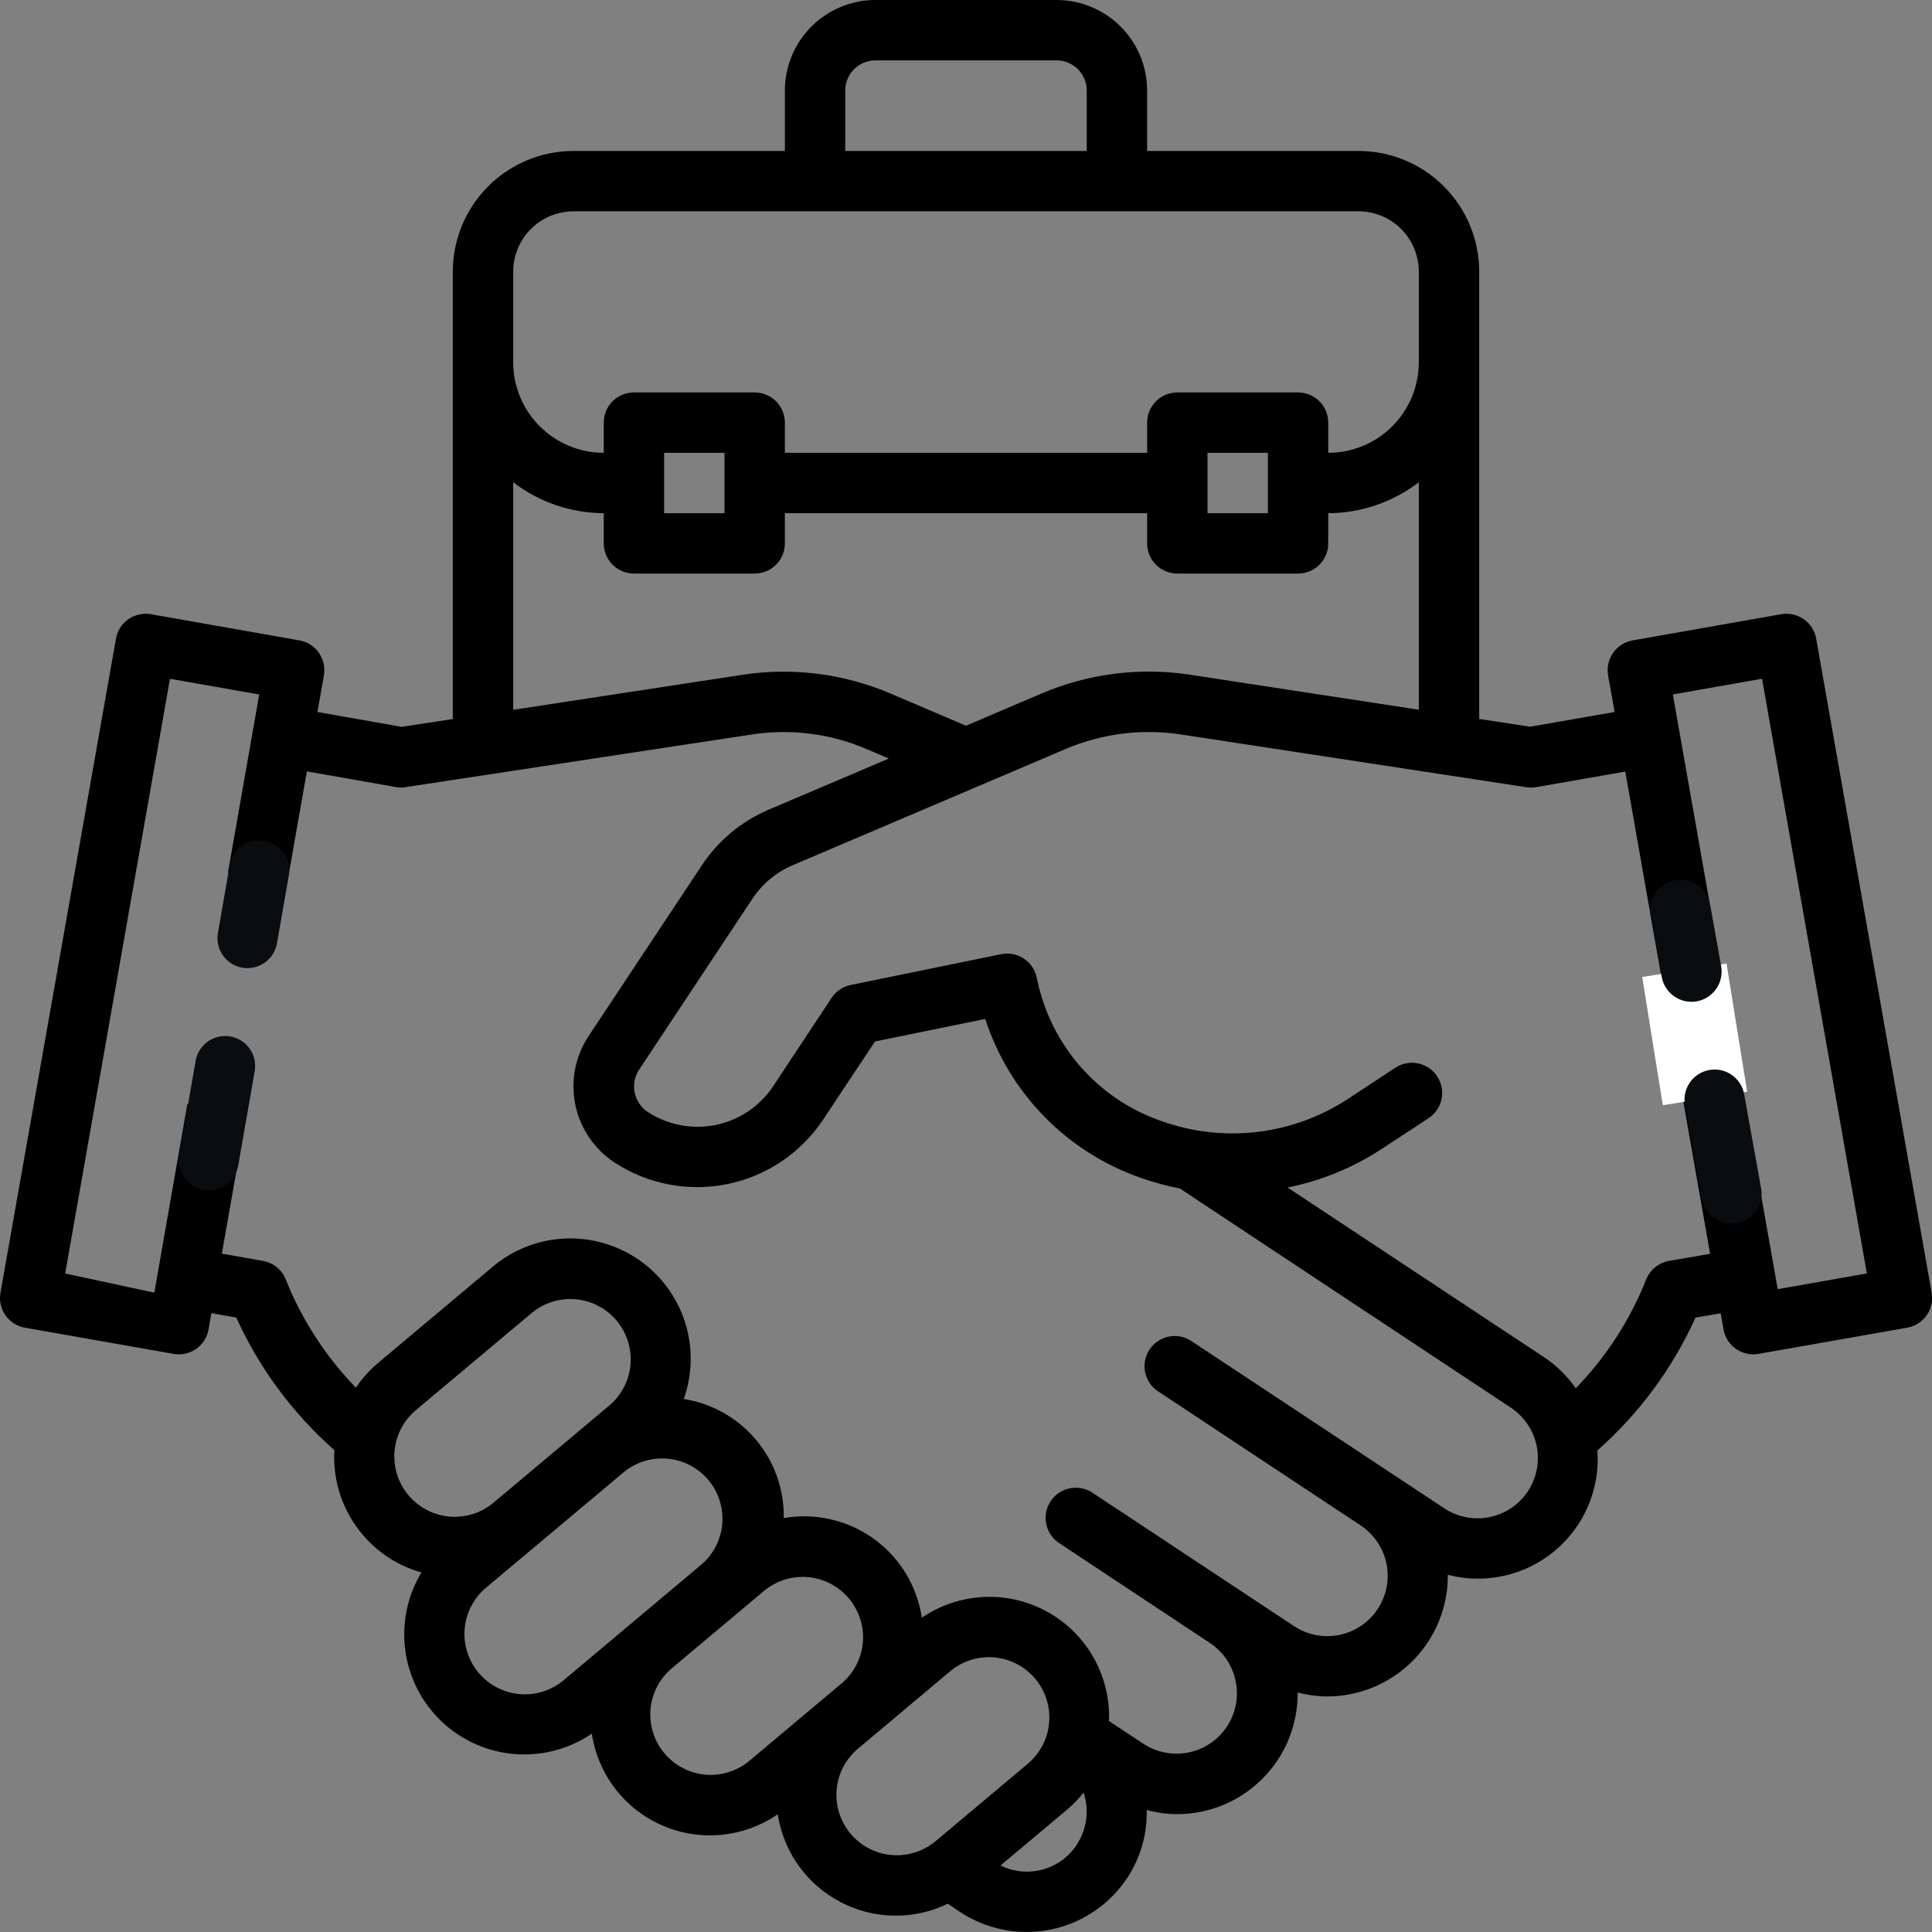 <svg width="60" height="60" viewBox="0 0 60 60" fill="none" xmlns="http://www.w3.org/2000/svg">
<rect x="0" y="0" width="60" height="60" fill="#808080" stroke="none"/>
<g clip-path="url(#clip0_14195_6470)">
<path d="M32.812 0C33.558 0 34.274 0.297 34.802 0.824C35.329 1.352 35.625 2.067 35.625 2.812V4.688H42.188C43.182 4.688 44.136 5.083 44.839 5.786C45.542 6.489 45.938 7.443 45.938 8.438V22.327L47.518 22.569L50.143 22.111L49.941 20.976C49.92 20.854 49.923 20.73 49.949 20.609C49.976 20.489 50.026 20.375 50.097 20.274C50.167 20.173 50.257 20.087 50.361 20.02C50.465 19.954 50.582 19.909 50.703 19.888L55.317 19.075C55.439 19.054 55.563 19.056 55.684 19.083C55.804 19.11 55.918 19.16 56.019 19.23C56.119 19.301 56.205 19.391 56.272 19.495C56.338 19.599 56.383 19.715 56.404 19.837L59.989 40.145C60.011 40.267 60.008 40.391 59.981 40.512C59.955 40.632 59.905 40.747 59.834 40.848C59.763 40.949 59.673 41.034 59.569 41.101C59.465 41.167 59.349 41.212 59.227 41.233L54.613 42.046C54.492 42.068 54.367 42.065 54.247 42.038C54.127 42.011 54.012 41.961 53.911 41.891C53.81 41.82 53.724 41.73 53.658 41.626C53.592 41.522 53.547 41.406 53.525 41.285L53.438 40.786L52.656 40.919C51.944 42.494 50.905 43.9 49.609 45.044C49.651 45.633 49.553 46.224 49.321 46.768C49.09 47.311 48.732 47.791 48.278 48.168C47.824 48.546 47.286 48.81 46.71 48.938C46.134 49.067 45.535 49.056 44.964 48.907C44.968 49.402 44.872 49.892 44.685 50.351C44.499 50.809 44.224 51.226 43.875 51.577C43.526 51.928 43.112 52.206 42.655 52.397C42.199 52.587 41.709 52.684 41.214 52.685C40.905 52.682 40.598 52.641 40.3 52.562C40.304 53.058 40.21 53.55 40.023 54.009C39.837 54.468 39.56 54.884 39.211 55.235C38.862 55.587 38.446 55.865 37.988 56.055C37.531 56.244 37.04 56.341 36.545 56.34C36.23 56.337 35.916 56.294 35.612 56.211C35.631 56.958 35.42 57.694 35.01 58.318C34.738 58.729 34.389 59.082 33.98 59.357C33.572 59.633 33.113 59.826 32.631 59.924C32.148 60.022 31.651 60.024 31.167 59.93C30.684 59.836 30.223 59.648 29.812 59.376L29.438 59.126V59.121C28.915 59.374 28.34 59.502 27.76 59.492C27.179 59.483 26.608 59.337 26.094 59.066C25.58 58.796 25.136 58.409 24.799 57.937C24.462 57.464 24.241 56.918 24.153 56.344C23.635 56.701 23.034 56.92 22.407 56.981C21.781 57.042 21.149 56.944 20.572 56.693C19.995 56.443 19.49 56.049 19.106 55.55C18.723 55.051 18.473 54.462 18.38 53.84C17.677 54.318 16.832 54.541 15.984 54.474C15.137 54.406 14.338 54.051 13.72 53.467C13.102 52.883 12.703 52.104 12.588 51.262C12.473 50.419 12.649 49.562 13.088 48.834C12.272 48.604 11.559 48.102 11.067 47.411C10.576 46.72 10.334 45.882 10.384 45.035C9.089 43.893 8.051 42.49 7.337 40.918L6.562 40.781L6.478 41.285C6.456 41.406 6.411 41.522 6.345 41.626C6.279 41.73 6.193 41.82 6.092 41.891C5.991 41.961 5.877 42.011 5.757 42.038C5.637 42.065 5.512 42.067 5.391 42.046L0.775 41.233C0.654 41.212 0.538 41.167 0.434 41.101C0.33 41.034 0.24 40.949 0.169 40.848C0.098 40.747 0.048 40.632 0.021 40.512C-0.005 40.391 -0.007 40.267 0.015 40.145L3.601 19.837C3.622 19.715 3.666 19.599 3.732 19.495C3.799 19.391 3.885 19.301 3.986 19.23C4.087 19.16 4.201 19.11 4.321 19.083C4.442 19.056 4.566 19.054 4.688 19.075L9.297 19.888C9.418 19.909 9.535 19.954 9.639 20.02C9.743 20.087 9.833 20.173 9.903 20.274C9.974 20.375 10.024 20.489 10.051 20.609C10.077 20.73 10.08 20.854 10.059 20.976L9.859 22.112L12.477 22.573L14.062 22.33V8.438C14.062 7.443 14.458 6.489 15.161 5.786C15.864 5.083 16.818 4.688 17.812 4.688H24.375V2.812C24.375 2.067 24.672 1.352 25.199 0.824C25.727 0.297 26.442 4.41018e-05 27.188 0H32.812ZM33.652 55.671C33.495 55.869 33.318 56.051 33.124 56.213L31.071 57.934C31.478 58.134 31.944 58.179 32.381 58.06C32.818 57.94 33.196 57.666 33.444 57.287V57.281C33.598 57.046 33.696 56.779 33.732 56.5C33.769 56.221 33.741 55.938 33.652 55.671ZM30.877 51.472C30.632 51.45 30.384 51.478 30.149 51.552C29.915 51.626 29.696 51.745 29.508 51.903L26.636 54.315C26.259 54.635 26.024 55.092 25.982 55.585C25.941 56.078 26.096 56.567 26.414 56.946C26.732 57.325 27.187 57.564 27.68 57.609C28.172 57.654 28.663 57.503 29.045 57.188L31.918 54.776C32.106 54.618 32.262 54.424 32.376 54.206C32.49 53.988 32.56 53.748 32.581 53.503C32.602 53.258 32.576 53.011 32.502 52.776C32.428 52.541 32.308 52.323 32.149 52.135C31.991 51.946 31.797 51.79 31.579 51.677C31.361 51.563 31.122 51.493 30.877 51.472ZM25.102 48.98C24.61 48.935 24.12 49.084 23.738 49.398L20.865 51.809C20.677 51.967 20.521 52.161 20.407 52.379C20.294 52.597 20.224 52.836 20.202 53.081C20.181 53.326 20.208 53.574 20.282 53.809C20.356 54.043 20.476 54.262 20.634 54.45C20.792 54.639 20.986 54.794 21.204 54.908C21.422 55.022 21.661 55.092 21.906 55.113C22.151 55.135 22.399 55.107 22.634 55.033C22.869 54.959 23.087 54.84 23.275 54.682L26.148 52.27C26.523 51.949 26.756 51.492 26.797 51C26.837 50.508 26.682 50.02 26.364 49.642C26.047 49.264 25.593 49.026 25.102 48.98ZM2.024 39.549L4.792 40.145L5.819 34.286L7.648 34.629L6.89 38.933L8.166 39.157C8.324 39.185 8.472 39.253 8.596 39.353C8.72 39.455 8.816 39.587 8.875 39.735C9.374 40.987 10.114 42.128 11.053 43.096C11.237 42.821 11.458 42.572 11.709 42.355L15.3 39.341C15.927 38.811 16.712 38.503 17.532 38.464C18.352 38.425 19.163 38.657 19.839 39.124C20.514 39.591 21.017 40.267 21.27 41.049C21.522 41.83 21.51 42.673 21.235 43.447C22.112 43.585 22.91 44.036 23.48 44.716C24.051 45.395 24.356 46.258 24.34 47.145C24.825 47.061 25.323 47.074 25.803 47.185C26.283 47.295 26.736 47.501 27.136 47.789C27.535 48.077 27.874 48.442 28.13 48.863C28.386 49.284 28.556 49.752 28.629 50.239C29.197 49.851 29.862 49.629 30.55 49.596C31.237 49.563 31.92 49.721 32.523 50.054C33.125 50.386 33.624 50.88 33.963 51.48C34.301 52.079 34.467 52.761 34.441 53.448L35.51 54.154C35.924 54.426 36.429 54.523 36.915 54.424C37.401 54.324 37.828 54.036 38.102 53.623C38.375 53.21 38.474 52.705 38.377 52.219C38.28 51.733 37.994 51.305 37.582 51.029L32.895 47.923C32.714 47.804 32.579 47.626 32.515 47.419C32.45 47.212 32.459 46.99 32.54 46.789C32.621 46.588 32.77 46.421 32.96 46.317C33.15 46.214 33.37 46.179 33.583 46.219C33.706 46.242 33.825 46.289 33.929 46.359L40.185 50.499C40.599 50.774 41.105 50.873 41.593 50.774C42.08 50.676 42.508 50.387 42.783 49.973C43.058 49.558 43.157 49.052 43.059 48.565C42.96 48.077 42.671 47.649 42.257 47.374L36 43.232C35.892 43.167 35.797 43.082 35.723 42.98C35.648 42.877 35.596 42.76 35.567 42.637C35.539 42.513 35.536 42.385 35.559 42.261C35.581 42.136 35.629 42.018 35.698 41.912C35.768 41.807 35.858 41.716 35.964 41.647C36.069 41.577 36.189 41.529 36.313 41.506C36.438 41.483 36.566 41.486 36.69 41.514C36.813 41.542 36.929 41.595 37.031 41.669L44.852 46.841C45.057 46.977 45.287 47.071 45.528 47.118C45.77 47.165 46.019 47.164 46.26 47.115C46.501 47.066 46.73 46.97 46.935 46.832C47.139 46.694 47.314 46.518 47.45 46.312C47.724 45.898 47.822 45.391 47.723 44.904C47.623 44.417 47.334 43.99 46.92 43.716L36.641 36.909C36.224 36.829 35.813 36.717 35.413 36.574C34.285 36.179 33.263 35.528 32.428 34.673C31.592 33.818 30.966 32.781 30.597 31.644L27.174 32.344L25.564 34.769C24.877 35.803 23.808 36.524 22.591 36.773C21.374 37.021 20.108 36.776 19.07 36.093C18.45 35.679 18.017 35.037 17.867 34.307C17.717 33.576 17.862 32.815 18.27 32.19L21.798 26.871C22.302 26.108 23.02 25.51 23.86 25.15L27.604 23.557L26.906 23.26C25.784 22.781 24.55 22.625 23.344 22.81L12.604 24.444C12.504 24.462 12.4 24.462 12.3 24.444L9.531 23.956L8.916 27.442L7.079 27.098L8.05 21.568L5.279 21.08L2.024 39.549ZM20.758 45.303C20.274 45.252 19.789 45.392 19.406 45.691L15.094 49.307C14.905 49.465 14.749 49.66 14.636 49.878C14.522 50.096 14.452 50.335 14.431 50.58C14.409 50.825 14.437 51.073 14.511 51.308C14.585 51.542 14.705 51.761 14.863 51.949C15.022 52.138 15.215 52.294 15.434 52.407C15.652 52.521 15.89 52.591 16.136 52.612C16.381 52.634 16.628 52.606 16.863 52.532C17.098 52.458 17.316 52.339 17.505 52.181L21.814 48.562C22.176 48.238 22.398 47.785 22.433 47.3C22.467 46.815 22.311 46.335 21.999 45.963C21.687 45.59 21.241 45.353 20.758 45.303ZM17.875 40.35C17.38 40.306 16.888 40.462 16.507 40.781L12.915 43.793C12.534 44.113 12.296 44.571 12.253 45.066C12.21 45.562 12.365 46.054 12.685 46.435C12.843 46.623 13.037 46.779 13.255 46.893C13.473 47.007 13.712 47.077 13.957 47.099C14.202 47.12 14.45 47.093 14.685 47.02C14.919 46.946 15.137 46.826 15.326 46.668L18.918 43.653C19.299 43.334 19.537 42.876 19.58 42.381C19.623 41.885 19.468 41.393 19.148 41.012C18.829 40.631 18.37 40.393 17.875 40.35ZM36.662 22.807C35.456 22.625 34.223 22.781 33.1 23.258L24.605 26.876C24.102 27.092 23.672 27.451 23.37 27.907L19.844 33.225C19.708 33.434 19.66 33.689 19.711 33.934C19.762 34.178 19.907 34.393 20.114 34.531C20.737 34.94 21.497 35.086 22.227 34.937C22.956 34.787 23.598 34.356 24.01 33.735L25.827 30.989C25.964 30.783 26.178 30.639 26.421 30.589L31.091 29.633C31.334 29.583 31.586 29.631 31.793 29.768C32 29.904 32.145 30.117 32.195 30.359C32.237 30.557 32.286 30.757 32.344 30.944C32.614 31.835 33.091 32.65 33.735 33.322C34.38 33.994 35.175 34.504 36.054 34.81C37.009 35.155 38.032 35.273 39.041 35.154C40.05 35.035 41.017 34.683 41.866 34.125L43.334 33.159C43.542 33.023 43.795 32.974 44.039 33.024C44.283 33.075 44.497 33.22 44.634 33.428C44.77 33.636 44.819 33.889 44.769 34.133C44.718 34.376 44.573 34.59 44.365 34.727L42.893 35.692C42.008 36.27 41.022 36.672 39.986 36.879L47.955 42.151C48.34 42.408 48.673 42.735 48.937 43.114C49.879 42.144 50.622 40.997 51.121 39.739C51.18 39.59 51.277 39.458 51.401 39.356C51.526 39.255 51.675 39.187 51.833 39.159L53.109 38.938L50.475 23.962L47.699 24.447C47.599 24.463 47.497 24.463 47.397 24.447L36.662 22.807ZM51.952 21.567L55.208 40.036L57.977 39.548L54.722 21.079L51.952 21.567ZM44.062 14.976C43.256 15.596 42.268 15.934 41.25 15.938V16.875C41.25 17.124 41.151 17.362 40.976 17.538C40.8 17.714 40.561 17.812 40.312 17.812H36.562C36.314 17.812 36.075 17.714 35.899 17.538C35.724 17.362 35.625 17.124 35.625 16.875V15.938H24.375V16.875C24.375 17.124 24.276 17.362 24.101 17.538C23.925 17.714 23.686 17.812 23.438 17.812H19.688C19.439 17.812 19.2 17.714 19.024 17.538C18.849 17.362 18.75 17.124 18.75 16.875V15.938C17.732 15.934 16.744 15.596 15.938 14.976V22.044L23.061 20.956C24.612 20.719 26.2 20.919 27.645 21.534L30 22.538L32.362 21.531C33.804 20.919 35.388 20.718 36.938 20.951L44.062 22.041V14.976ZM20.625 14.062V15.938H22.5V14.062H20.625ZM37.5 14.062V15.938H39.375V14.062H37.5ZM17.812 6.562C17.316 6.563 16.839 6.76 16.487 7.111C16.136 7.463 15.938 7.94 15.938 8.438V11.25C15.938 11.996 16.234 12.711 16.762 13.238C17.289 13.766 18.004 14.062 18.75 14.062V13.125C18.75 12.876 18.849 12.638 19.024 12.462C19.2 12.286 19.439 12.188 19.688 12.188H23.438C23.686 12.188 23.925 12.286 24.101 12.462C24.276 12.638 24.375 12.876 24.375 13.125V14.062H35.625V13.125C35.625 12.876 35.724 12.638 35.899 12.462C36.075 12.286 36.314 12.188 36.562 12.188H40.312C40.561 12.188 40.8 12.286 40.976 12.462C41.151 12.638 41.25 12.876 41.25 13.125V14.062C41.996 14.062 42.712 13.766 43.239 13.238C43.766 12.711 44.062 11.996 44.062 11.25V8.438C44.062 7.94 43.865 7.463 43.514 7.111C43.162 6.76 42.685 6.562 42.188 6.562H17.812ZM27.188 1.875C26.939 1.875 26.7 1.974 26.524 2.149C26.349 2.325 26.25 2.564 26.25 2.812V4.688H33.75V2.812C33.75 2.564 33.651 2.325 33.476 2.149C33.3 1.974 33.061 1.875 32.812 1.875H27.188Z" fill="black"/>
<path d="M7.399 36.191C7.311 36.697 6.83 37.036 6.323 36.948C5.817 36.859 5.479 36.378 5.567 35.872L6.076 32.946C6.165 32.44 6.646 32.101 7.152 32.189C7.659 32.277 7.997 32.759 7.909 33.265L7.399 36.191ZM8.601 29.295C8.513 29.801 8.031 30.14 7.525 30.052C7.019 29.963 6.68 29.482 6.768 28.975L7.135 26.867C7.223 26.361 7.705 26.023 8.211 26.111C8.717 26.199 9.056 26.681 8.968 27.187L8.601 29.295Z" fill="#0B1014"/>
<path d="M7.399 36.191C7.311 36.697 6.83 37.036 6.323 36.948C5.817 36.859 5.479 36.378 5.567 35.872L6.076 32.946C6.165 32.44 6.646 32.101 7.152 32.189C7.659 32.277 7.997 32.759 7.909 33.265L7.399 36.191ZM8.601 29.295C8.513 29.801 8.031 30.14 7.525 30.052C7.019 29.963 6.68 29.482 6.768 28.975L7.135 26.867C7.223 26.361 7.705 26.023 8.211 26.111C8.717 26.199 9.056 26.681 8.968 27.187L8.601 29.295Z" fill="black" fill-opacity="0.2"/>
<rect x="51" y="30.342" width="2.652" height="4.034" transform="rotate(-9.141 51 30.342)" fill="white"/>
<path d="M54.692 36.904C54.782 37.407 54.45 37.889 53.948 37.983C53.441 38.078 52.953 37.742 52.861 37.235L52.33 34.316C52.238 33.811 52.571 33.327 53.076 33.232C53.585 33.137 54.075 33.474 54.166 33.984L54.692 36.904ZM52.411 27.354C52.77 27.444 53.042 27.735 53.108 28.099L53.451 30.008C53.542 30.514 53.208 31 52.702 31.095C52.191 31.19 51.7 30.852 51.608 30.341L51.26 28.433C51.138 27.762 51.75 27.189 52.411 27.354Z" fill="#0B1014"/>
<path d="M54.692 36.904C54.782 37.407 54.45 37.889 53.948 37.983C53.441 38.078 52.953 37.742 52.861 37.235L52.33 34.316C52.238 33.811 52.571 33.327 53.076 33.232C53.585 33.137 54.075 33.474 54.166 33.984L54.692 36.904ZM52.411 27.354C52.77 27.444 53.042 27.735 53.108 28.099L53.451 30.008C53.542 30.514 53.208 31 52.702 31.095C52.191 31.19 51.7 30.852 51.608 30.341L51.26 28.433C51.138 27.762 51.75 27.189 52.411 27.354Z" fill="black" fill-opacity="0.2"/>
</g>
<defs>
<clipPath id="clip0_14195_6470">
<rect width="60" height="60" fill="white"/>
</clipPath>
</defs>
</svg>
